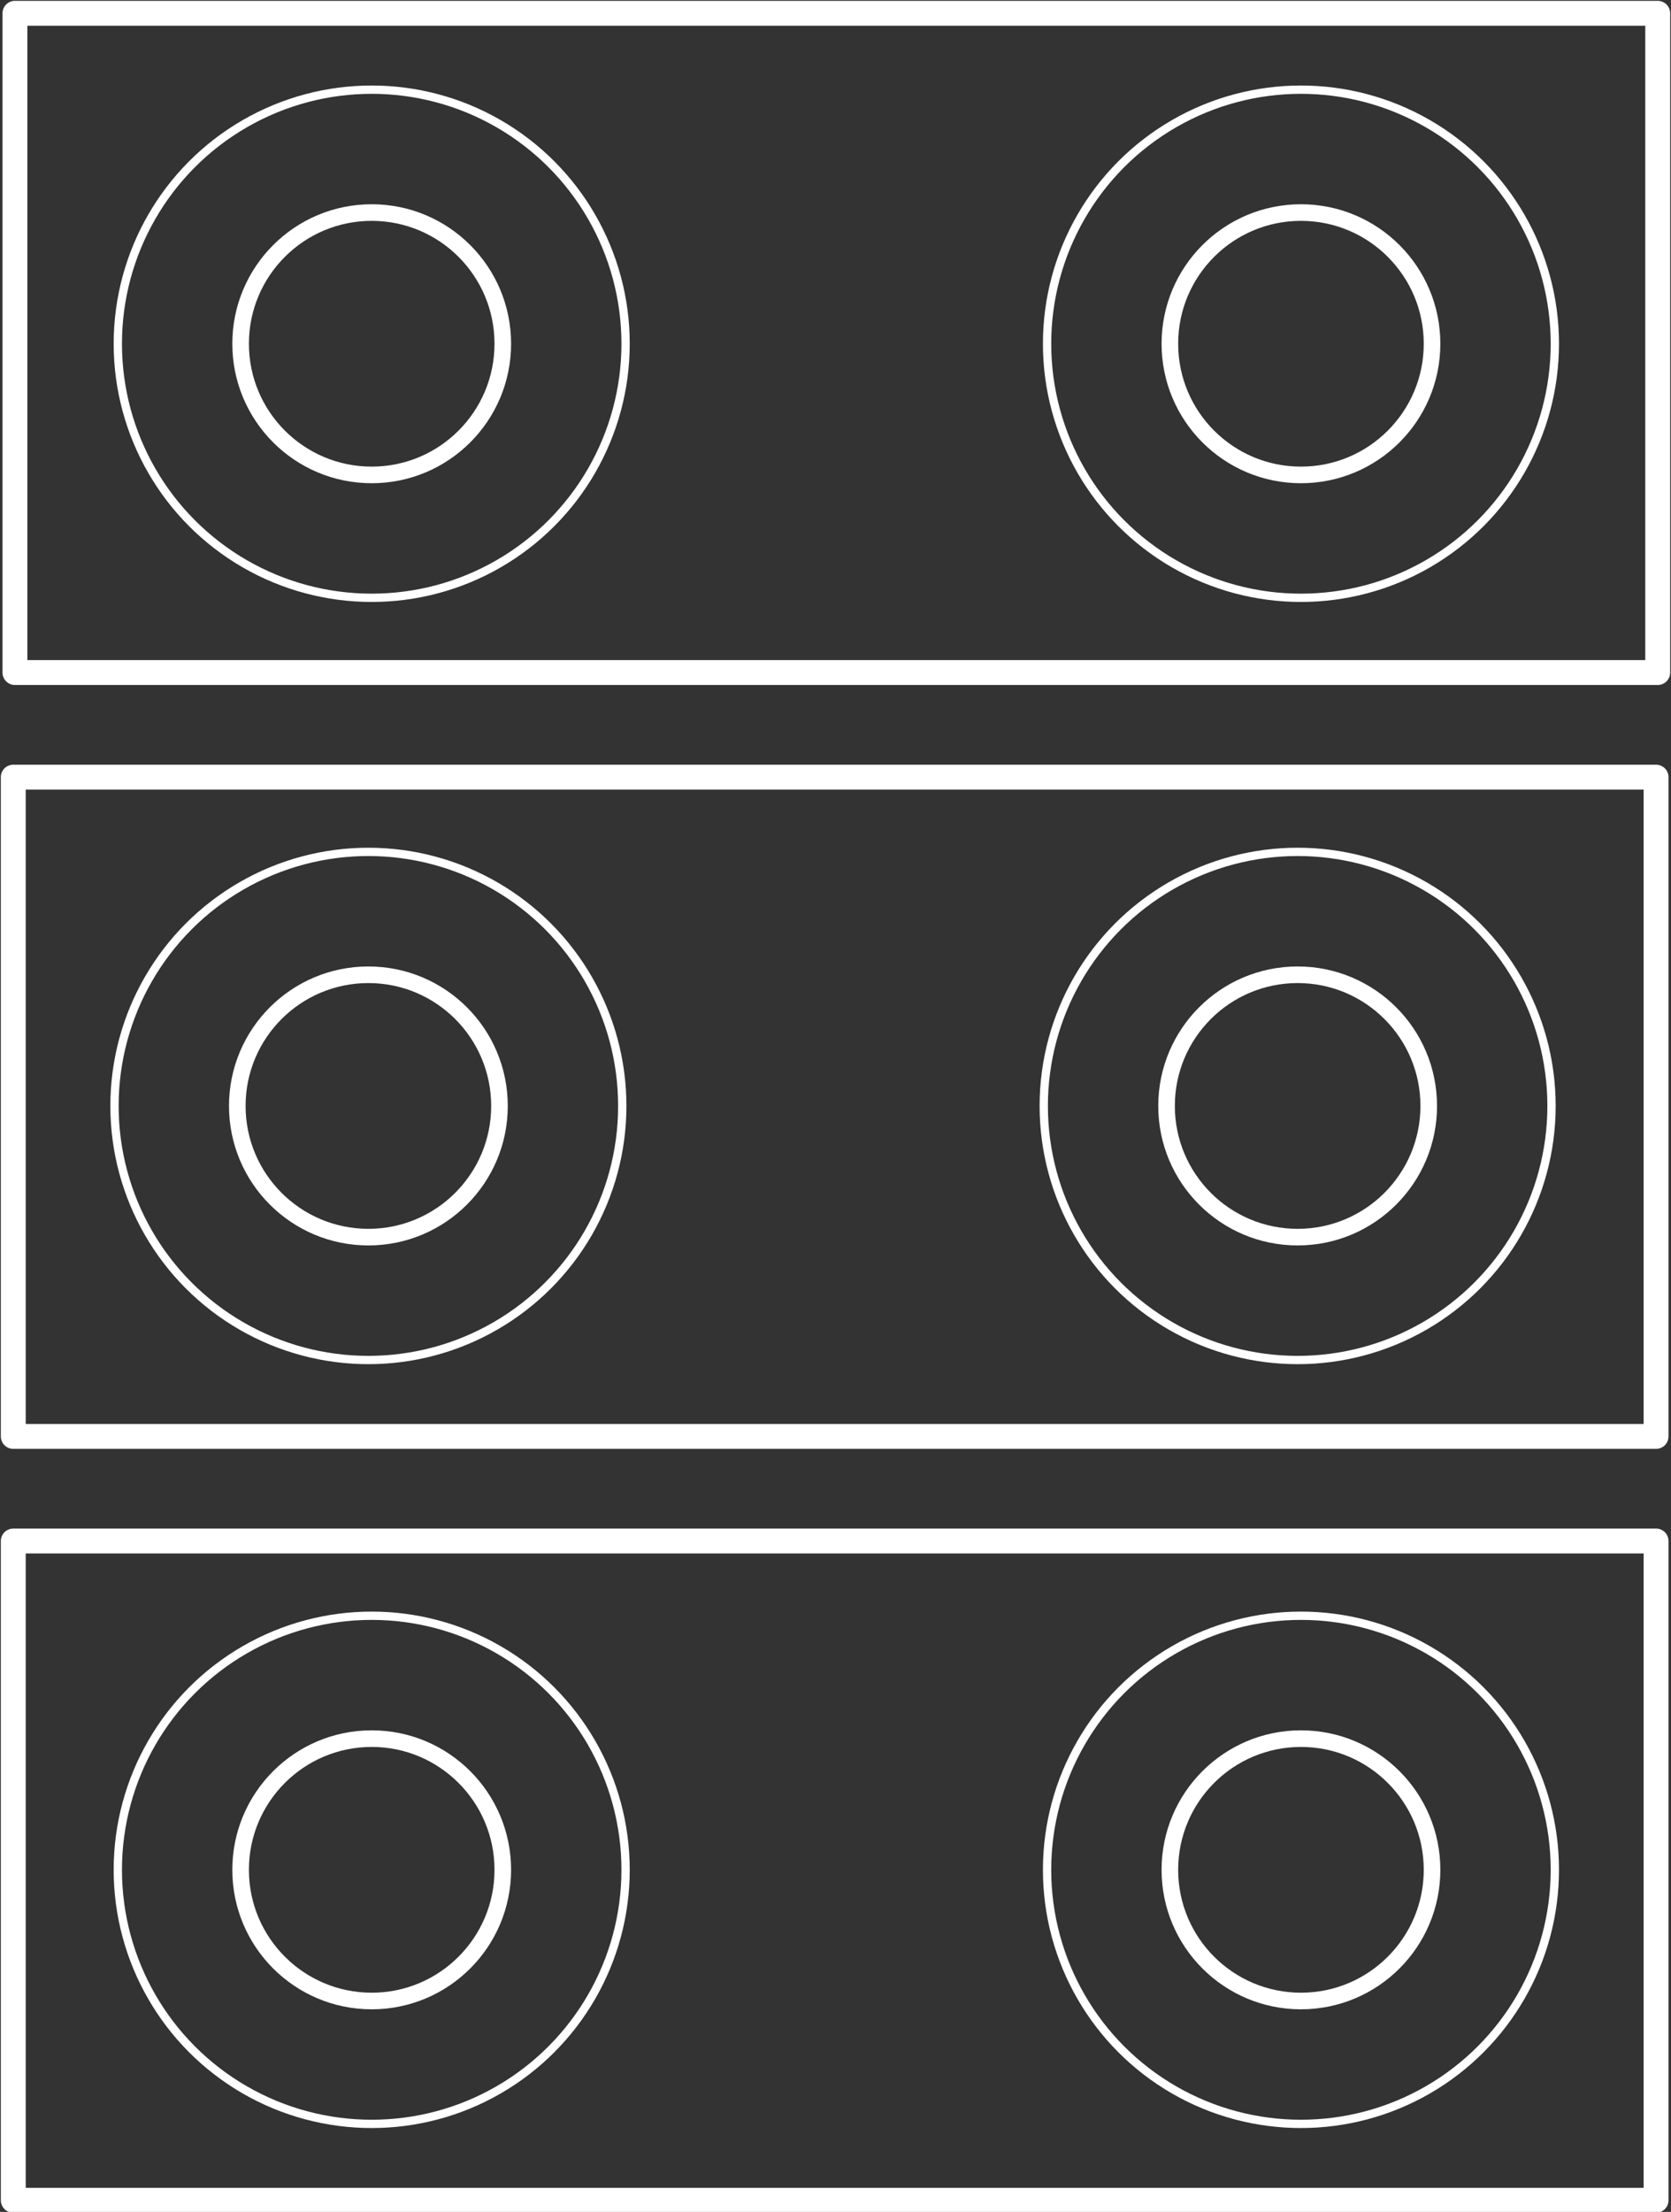 <?xml version="1.0" encoding="UTF-8"?>
<svg id="Livello_1" xmlns="http://www.w3.org/2000/svg" version="1.1" viewBox="0 0 100.7 133.2">
  <rect x="0" y="0" width="100.7" height="133.2" fill="#333333" stroke="none"/>
  <!-- Generator: Adobe Illustrator 29.4.0, SVG Export Plug-In . SVG Version: 2.1.0 Build 152)  -->
  <defs>
    <style>
      .st0, .st1, .st2 {
        fill: none;
        stroke: #fff;
      }

      .st0, .st2 {
        stroke-miterlimit: 10;
      }

      .st1 {
        stroke-linecap: round;
        stroke-linejoin: round;
        stroke-width: 1.5px;
      }

      .st2 {
        stroke-width: .5px;
      }
    </style>
  </defs>
  <circle class="st0" cx="22.4" cy="20.7" r="7.9"/>
  <circle class="st2" cx="22.4" cy="20.7" r="15.3"/>
  <circle class="st0" cx="78.4" cy="20.7" r="7.9"/>
  <circle class="st2" cx="78.4" cy="20.7" r="15.3"/>
  <rect class="st1" x=".9" y=".8" width="99" height="39.7"/>
  <circle class="st0" cx="22.2" cy="66.6" r="7.9"/>
  <circle class="st2" cx="22.2" cy="66.6" r="15.3"/>
  <circle class="st0" cx="78.2" cy="66.6" r="7.9"/>
  <circle class="st2" cx="78.2" cy="66.6" r="15.3"/>
  <rect class="st1" x=".8" y="46.8" width="99" height="39.7"/>
  <circle class="st0" cx="22.4" cy="112.6" r="7.9"/>
  <circle class="st2" cx="22.4" cy="112.6" r="15.3"/>
  <circle class="st0" cx="78.4" cy="112.6" r="7.9"/>
  <circle class="st2" cx="78.4" cy="112.6" r="15.3"/>
  <rect class="st1" x=".8" y="92.8" width="99" height="39.7"/>
</svg>